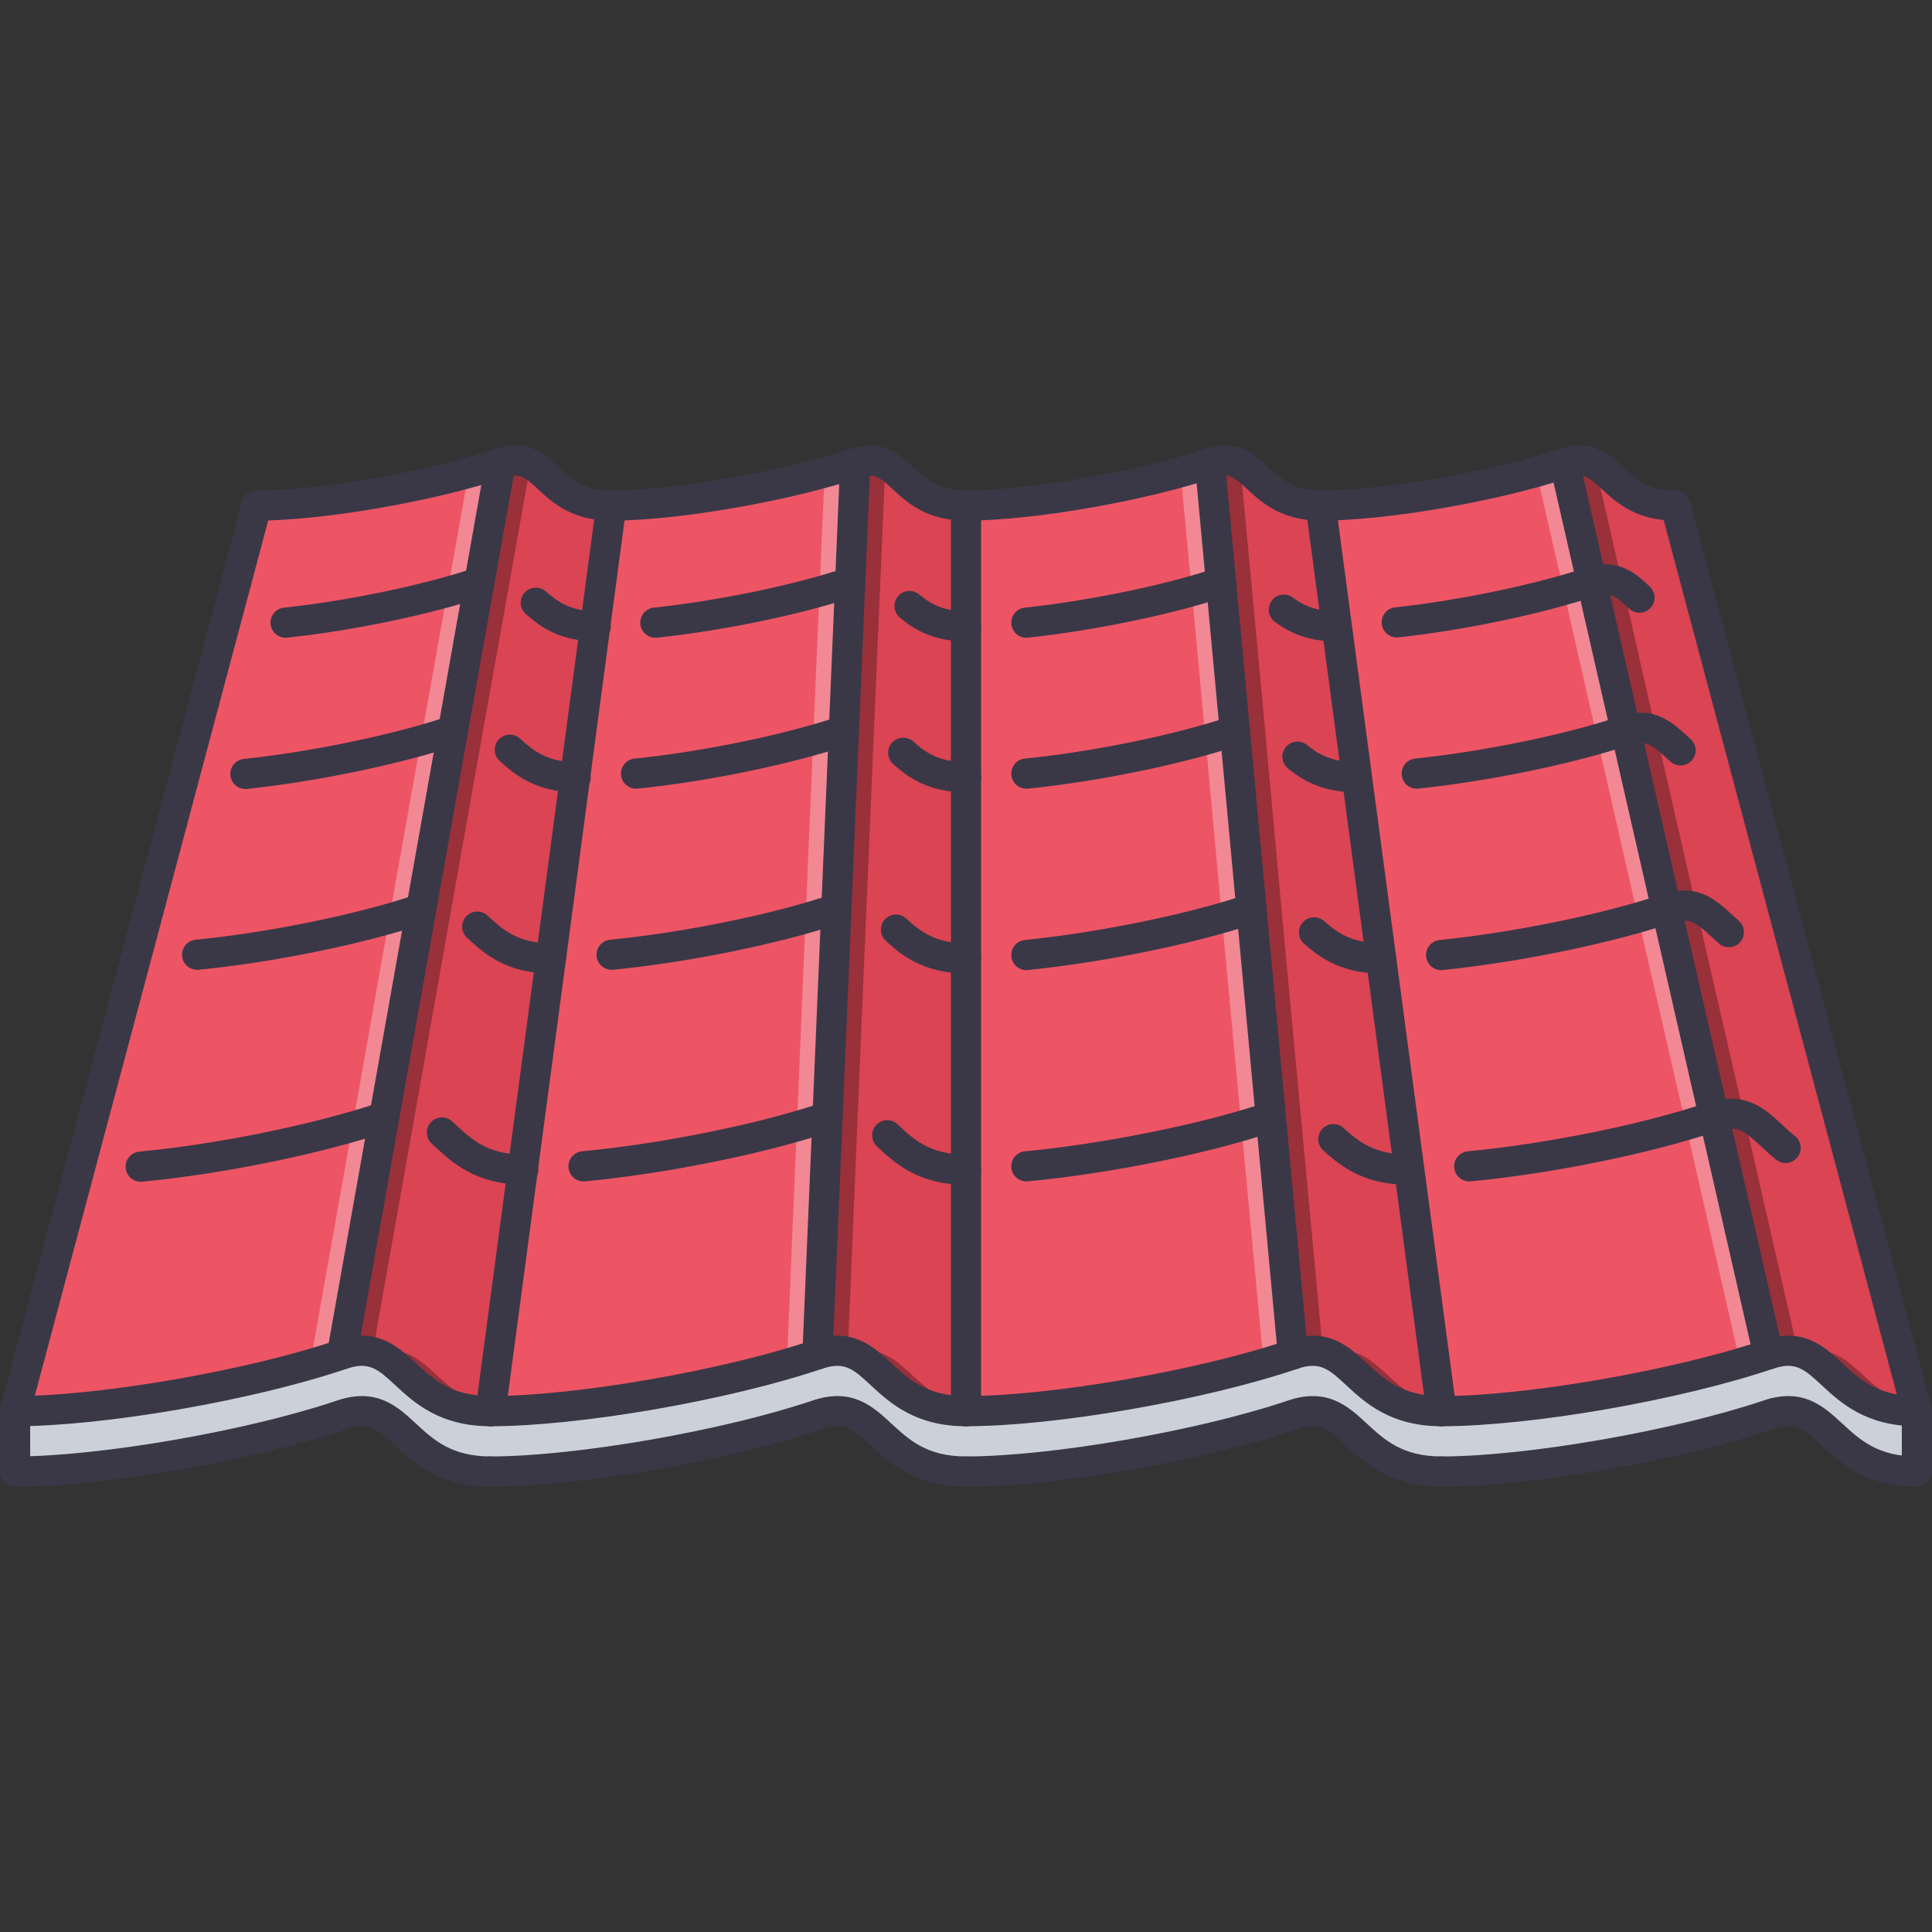 <?xml version="1.0" encoding="iso-8859-1"?>
<!-- Generator: Adobe Illustrator 19.0.0, SVG Export Plug-In . SVG Version: 6.00 Build 0)  -->
<svg version="1.1" id="Capa_1" xmlns="http://www.w3.org/2000/svg" xmlns:xlink="http://www.w3.org/1999/xlink" x="0px" y="0px"
	 viewBox="0 0 511.344 511.344" style="enable-background:new 0 0 511.344 511.344;" xml:space="preserve">
<rect x="0" y="0" width="511.344" height="511.344" fill="#333333" stroke="none"/>
<path style="fill:#DA4453;" d="M443.432,133.799l63.918,239.692c-23.572,0-22.768-20.614-39.31-15.02l-14.388-63.036l-12.616-54.891
	l-10.791-47.221l-8.942-39.309l-7.193-31.397C426.414,118.381,425.852,133.799,443.432,133.799z"/>
<g style="opacity:0.3;">
	<path d="M461.643,295.436l-12.617-54.891l-10.791-47.221l-8.941-39.309l-7.107-31.023c-2.131-1.17-4.58-1.584-8.076-0.375
		l7.193,31.397l8.942,39.309l10.791,47.221l12.616,54.891l14.388,63.036c3.145-1.062,5.665-1.171,7.834-0.663L461.643,295.436z"/>
	<path d="M477.068,358.199c8.371,2.996,12.047,15.292,30.281,15.292l-0.273-1.021C492.096,368.506,490.379,354.453,477.068,358.199z
		"/>
</g>
<path style="fill:#ED5565;" d="M365.531,253.646l-15.979-119.847c17.579,0,46.9-5.274,64.558-11.181l7.193,31.397l8.942,39.309
	l10.791,47.221l12.616,54.891l14.388,63.036c-23.649,7.989-62.958,15.02-86.529,15.02L365.531,253.646z"/>
<g style="opacity:0.3;">
	<path style="fill:#FFFFFF;" d="M453.652,295.436l-12.616-54.891l-10.791-47.221l-8.942-39.309l-7.193-31.397
		c-2.302,0.772-4.822,1.529-7.475,2.263l6.679,29.134l8.941,39.309l10.791,47.221l12.616,54.891l14.389,63.036
		c-21.176,7.155-54.828,13.498-78.571,14.755l0.031,0.265c23.571,0,62.88-7.03,86.529-15.02L453.652,295.436z"/>
</g>
<path style="fill:#DA4453;" d="M349.552,133.799l15.979,119.847l15.979,119.846c-23.571,0-22.768-20.614-39.31-15.02
	l-11.024-117.927l-4.315-47.143l-3.675-39.31l-2.957-31.475C332.534,118.381,331.973,133.799,349.552,133.799z"/>
<g style="opacity:0.3;">
	<path d="M339.166,240.545l-4.314-47.143l-3.675-39.31l-2.926-31.132c-2.122-1.146-4.557-1.537-8.021-0.343l2.957,31.475
		l3.675,39.31l4.315,47.143l11.024,117.927c3.191-1.077,5.728-1.171,7.928-0.632L339.166,240.545z"/>
	<path d="M351.229,358.199c8.373,2.996,12.048,15.292,30.282,15.292l-0.133-0.982C366.257,368.608,364.579,354.438,351.229,358.199z
		"/>
</g>
<path style="fill:#ED5565;" d="M331.177,240.545l11.024,117.927c-23.571,7.989-62.958,15.02-86.529,15.02v-63.918v-55.928v-47.939
	v-39.949v-31.959c17.579,0,46.979-5.274,64.558-11.181l2.957,31.475l3.675,39.31L331.177,240.545z"/>
<g style="opacity:0.3;">
	<path style="fill:#FFFFFF;" d="M331.177,240.545l-4.315-47.143l-3.675-39.31l-2.957-31.475c-2.388,0.796-5.009,1.584-7.771,2.349
		l2.738,29.126l3.675,39.31l4.314,47.143l11.026,117.927c-21.099,7.155-54.781,13.49-78.54,14.755v0.265
		c23.571,0,62.958-7.03,86.529-15.02L331.177,240.545z"/>
</g>
<path style="fill:#DA4453;" d="M255.672,309.573v63.918c-23.571,0-22.771-20.614-39.309-15.02l2.637-62.88l2.317-55.047
	l1.998-47.143l1.677-39.31l1.358-31.475c12.382-4.237,11.742,11.181,29.321,11.181v31.959v39.949v47.939L255.672,309.573
	L255.672,309.573z"/>
<g style="opacity:0.3;">
	<path d="M226.99,295.592l2.317-55.047l1.997-47.143l1.678-39.31l1.346-31.171c-2.103-1.115-4.529-1.482-7.978-0.304l-1.358,31.475
		l-1.677,39.31l-1.998,47.143L219,295.592l-2.637,62.88c3.233-1.093,5.793-1.163,8.013-0.601L226.99,295.592z"/>
	<path d="M225.391,358.199c8.376,2.996,12.047,15.292,30.281,15.292v-0.944C240.422,368.693,238.783,354.43,225.391,358.199z"/>
</g>
<path style="fill:#ED5565;" d="M224.992,154.093l-1.677,39.31l-1.998,47.143L219,295.593l-2.637,62.88
	c-23.649,7.989-62.959,15.02-86.53,15.02l8.548-63.918l7.432-55.928l6.391-47.939l5.356-39.949l4.232-31.959
	c17.579,0,46.901-5.274,64.559-11.181L224.992,154.093z"/>
<g style="opacity:0.3;">
	<path style="fill:#FFFFFF;" d="M218.255,125.045l-1.252,29.048l-1.678,39.31l-1.997,47.143l-2.317,55.047l-2.638,62.88
		c-21.156,7.147-54.762,13.482-78.505,14.755l-0.035,0.265c23.571,0,62.881-7.03,86.53-15.02l2.637-62.88l2.317-55.047l1.998-47.143
		l1.677-39.31l1.358-31.475C223.873,123.445,221.126,124.256,218.255,125.045z"/>
</g>
<path style="fill:#DA4453;" d="M119.846,193.402l7.03-39.31l5.595-31.475c12.383-4.237,11.742,11.181,29.321,11.181l-4.232,31.959
	l-5.356,39.949l-6.391,47.939l-7.432,55.928l-8.548,63.918c-23.571,0-22.771-20.614-39.309-15.02l11.185-62.88l9.749-55.047
	L119.846,193.402z"/>
<g style="opacity:0.3;">
	<path d="M109.699,295.592l9.749-55.047l8.388-47.143l7.03-39.31l5.543-31.194c-2.095-1.092-4.514-1.459-7.938-0.281l-5.595,31.475
		l-7.03,39.31l-8.388,47.143l-9.749,55.047l-11.184,62.88c3.273-1.108,5.855-1.163,8.091-0.577L109.699,295.592z"/>
	<path d="M99.552,358.199c8.376,2.996,12.047,15.292,30.281,15.292l0.121-0.905C114.587,368.779,112.984,354.422,99.552,358.199z"/>
</g>
<path style="fill:#ED5565;" d="M126.876,154.093l-7.03,39.31l-8.388,47.143l-9.749,55.047l-11.184,62.879
	c-23.571,7.989-62.959,15.02-86.53,15.02L67.914,133.8c17.578,0,46.979-5.274,64.558-11.181L126.876,154.093z"/>
<g style="opacity:0.3;">
	<path style="fill:#FFFFFF;" d="M124.032,125.138l-5.146,28.955l-7.03,39.31l-8.388,47.143l-9.749,55.047l-11.185,62.879
		c-21.074,7.147-54.715,13.482-78.47,14.755l-0.07,0.265c23.571,0,62.959-7.03,86.53-15.02l11.185-62.88l9.749-55.047l8.388-47.143
		l7.03-39.31l5.595-31.475C129.903,123.476,127.032,124.318,124.032,125.138z"/>
</g>
<path style="fill:#CCD1D9;" d="M255.672,373.491c23.571,0,62.958-7.03,86.529-15.02c16.542-5.595,15.738,15.02,39.31,15.02
	s62.88-7.03,86.529-15.02c16.542-5.595,15.737,15.02,39.31,15.02v15.979c-23.572,0-22.768-20.613-39.31-15.02
	c-23.649,7.99-62.958,15.02-86.529,15.02s-22.768-20.613-39.31-15.02c-23.571,7.99-62.958,15.02-86.529,15.02
	s-22.771-20.613-39.309-15.02c-23.649,7.99-62.959,15.02-86.53,15.02s-22.771-20.613-39.309-15.02
	c-23.571,7.99-62.959,15.02-86.53,15.02v-15.979c23.571,0,62.959-7.03,86.53-15.02c16.537-5.595,15.737,15.02,39.309,15.02
	s62.881-7.03,86.53-15.02C232.901,352.877,232.101,373.491,255.672,373.491z"/>
<g>
	<path style="fill:#3A3847;" d="M138.623,313.568c-12.684-0.086-18.925-5.859-23.481-10.081l-0.866-0.796
		c-1.631-1.49-1.74-4.018-0.25-5.648c1.494-1.623,4.022-1.74,5.642-0.25l0.9,0.835c4.386,4.058,8.528,7.888,17.841,7.95
		c2.2,0.016,4.097,1.811,4.089,4.011S140.823,313.568,138.623,313.568z"/>
	<path style="fill:#3A3847;" d="M37.23,312.773c-2.037,0-3.776-1.553-3.972-3.62c-0.211-2.192,1.404-4.144,3.601-4.354
		c20.755-1.959,46.305-7.179,63.575-12.992c2.106-0.686,4.365,0.422,5.06,2.513c0.706,2.091-0.417,4.354-2.509,5.056
		c-17.797,5.993-44.072,11.369-65.377,13.382C37.483,312.765,37.355,312.773,37.23,312.773z"/>
	<path style="fill:#3A3847;" d="M255.672,313.568c-12.808,0-19.042-5.891-23.595-10.198c-1.604-1.514-1.678-4.041-0.16-5.648
		c1.514-1.6,4.038-1.678,5.646-0.156c4.17,3.94,8.481,8.013,18.109,8.013c2.208,0,3.995,1.787,3.995,3.995
		S257.88,313.568,255.672,313.568z"/>
	<path style="fill:#3A3847;" d="M154.439,312.687c-2.036,0-3.776-1.553-3.972-3.62c-0.211-2.192,1.4-4.144,3.597-4.354
		c21.173-2.006,46.753-7.187,63.657-12.906c2.103-0.678,4.357,0.414,5.063,2.505s-0.413,4.354-2.504,5.063
		c-17.432,5.892-43.737,11.236-65.46,13.296C154.693,312.679,154.564,312.687,154.439,312.687z"/>
	<path style="fill:#3A3847;" d="M372.725,313.568c-11.126,0-17.399-4.385-22.533-9.129c-1.615-1.498-1.717-4.026-0.219-5.648
		c1.498-1.623,4.026-1.717,5.649-0.219c3.831,3.542,8.31,7.006,17.103,7.006c2.201,0,3.995,1.787,3.995,3.995
		S374.926,313.568,372.725,313.568z"/>
	<path style="fill:#3A3847;" d="M271.651,312.687c-2.044,0-3.776-1.553-3.979-3.62c-0.203-2.192,1.404-4.144,3.605-4.354
		c21.012-1.99,47.221-7.296,63.73-12.906c2.106-0.678,4.354,0.414,5.063,2.497c0.71,2.091-0.413,4.362-2.505,5.071
		c-17.29,5.876-43.631,11.221-65.541,13.296C271.901,312.679,271.776,312.687,271.651,312.687z"/>
	<path style="fill:#3A3847;" d="M388.86,312.687c-2.044,0-3.776-1.553-3.979-3.62c-0.202-2.192,1.404-4.144,3.605-4.354
		c21.113-2.006,46.596-7.194,63.41-12.906c10.081-3.128,15.191,1.6,19.686,5.798c1.093,1.015,2.232,2.083,3.512,3.098
		c1.717,1.381,1.997,3.894,0.616,5.618c-1.381,1.716-3.886,2.005-5.61,0.624c-1.436-1.155-2.73-2.349-3.963-3.496
		c-4.416-4.119-6.414-5.734-11.299-4.197c-17.719,6.016-43.928,11.36-65.603,13.42C389.11,312.679,388.985,312.687,388.86,312.687z"
		/>
	<path style="fill:#3A3847;" d="M145.813,257.641c-11.984,0-17.891-5.462-22.206-9.449c-1.618-1.498-1.72-4.026-0.222-5.642
		c1.498-1.623,4.021-1.724,5.645-0.226c3.897,3.605,7.928,7.327,16.783,7.327c2.208,0,3.995,1.787,3.995,3.995
		C149.808,255.854,148.021,257.641,145.813,257.641z"/>
	<path style="fill:#3A3847;" d="M52.167,256.681c-2.032,0-3.769-1.537-3.972-3.605c-0.214-2.193,1.39-4.151,3.586-4.362
		c19.412-1.904,42.882-6.702,58.397-11.953c2.095-0.71,4.357,0.413,5.063,2.504s-0.413,4.354-2.504,5.064
		c-16.034,5.423-40.219,10.385-60.177,12.336C52.429,256.673,52.296,256.681,52.167,256.681z"/>
	<path style="fill:#3A3847;" d="M255.672,257.641c-11.84,0-17.953-5.626-21.238-8.646c-1.623-1.49-1.732-4.019-0.238-5.642
		c1.494-1.631,4.034-1.732,5.646-0.242c3.745,3.449,7.775,6.539,15.831,6.539c2.208,0,3.995,1.787,3.995,3.995
		C259.667,255.854,257.88,257.641,255.672,257.641z"/>
	<path style="fill:#3A3847;" d="M161.866,256.681c-2.032,0-3.772-1.545-3.972-3.605c-0.214-2.201,1.394-4.151,3.59-4.362
		c19.51-1.904,43.042-6.71,58.554-11.953c2.106-0.71,4.361,0.413,5.063,2.504c0.706,2.091-0.413,4.354-2.504,5.064
		c-16.03,5.423-40.281,10.377-60.341,12.336C162.128,256.673,161.995,256.681,161.866,256.681z"/>
	<path style="fill:#3A3847;" d="M365.531,257.641c-10.214,0-16.042-3.988-20.404-7.889c-1.646-1.467-1.786-3.995-0.312-5.642
		c1.475-1.639,4.011-1.779,5.642-0.312c3.168,2.833,7.193,5.852,15.074,5.852c2.208,0,3.994,1.787,3.994,3.995
		C369.526,255.854,367.739,257.641,365.531,257.641z"/>
	<path style="fill:#3A3847;" d="M271.651,256.766c-2.028,0-3.761-1.537-3.979-3.589c-0.219-2.2,1.381-4.158,3.574-4.385
		c19.725-2.005,43.304-6.843,58.65-12.031c2.1-0.71,4.362,0.413,5.064,2.504s-0.414,4.354-2.505,5.064
		c-15.862,5.368-40.136,10.354-60.399,12.413C271.917,256.758,271.776,256.766,271.651,256.766z"/>
	<path style="fill:#3A3847;" d="M381.433,256.766c-2.028,0-3.761-1.537-3.979-3.589c-0.219-2.2,1.373-4.158,3.574-4.385
		c19.717-2.005,43.318-6.851,58.736-12.039c9.363-3.191,14.295,1.342,18.664,5.337l1.771,1.6c1.661,1.443,1.833,3.971,0.382,5.633
		c-1.436,1.662-3.979,1.842-5.634,0.383l-1.919-1.725c-3.995-3.659-5.806-5.337-10.697-3.659
		c-15.94,5.368-40.245,10.354-60.493,12.421C381.697,256.758,381.566,256.766,381.433,256.766z"/>
	<path style="fill:#3A3847;" d="M152.523,209.701c-10.447-0.085-15.929-4.338-20.274-8.317c-1.627-1.49-1.736-4.018-0.246-5.648
		c1.494-1.623,4.011-1.732,5.646-0.242c3.675,3.363,7.311,6.156,14.591,6.219c2.2,0.023,4.127,1.818,4.119,4.018
		C156.35,207.923,154.724,209.701,152.523,209.701z"/>
	<path style="fill:#3A3847;" d="M64.951,208.828c-2.021,0-3.753-1.529-3.967-3.582c-0.23-2.192,1.361-4.159,3.554-4.385
		c17.965-1.888,39.68-6.406,54.032-11.243c2.091-0.703,4.357,0.421,5.06,2.512c0.706,2.091-0.417,4.354-2.508,5.057
		c-14.856,5.009-37.261,9.675-55.749,11.618C65.233,208.82,65.088,208.828,64.951,208.828z"/>
	<path style="fill:#3A3847;" d="M255.75,209.701c-9.827,0-15.309-3.8-19.39-7.514c-1.63-1.482-1.747-4.01-0.261-5.641
		c1.486-1.623,4.011-1.748,5.645-0.265c2.884,2.629,6.574,5.431,13.928,5.431c2.208,0,4.034,1.787,4.034,3.995
		S257.958,209.701,255.75,209.701z"/>
	<path style="fill:#3A3847;" d="M168.339,208.742c-2.029,0-3.765-1.529-3.972-3.589c-0.223-2.2,1.381-4.158,3.573-4.377
		c17.919-1.81,39.66-6.289,54.099-11.157c2.091-0.703,4.358,0.421,5.061,2.512c0.706,2.091-0.418,4.354-2.509,5.057
		c-14.949,5.04-37.394,9.675-55.847,11.54C168.608,208.734,168.472,208.742,168.339,208.742z"/>
	<path style="fill:#3A3847;" d="M358.977,209.701c-9.191,0-14.504-3.386-18.109-6.335c-1.709-1.396-1.958-3.917-0.554-5.625
		c1.389-1.701,3.901-1.958,5.618-0.554c2.871,2.349,6.444,4.525,13.045,4.525c2.217,0,3.995,1.787,3.995,3.995
		C362.972,207.915,361.193,209.701,358.977,209.701z"/>
	<path style="fill:#3A3847;" d="M271.651,208.742c-2.028,0-3.769-1.537-3.979-3.597c-0.219-2.192,1.389-4.15,3.582-4.369
		c18.086-1.818,39.925-6.305,54.328-11.157c2.092-0.703,4.361,0.421,5.064,2.512c0.71,2.091-0.414,4.354-2.505,5.057
		c-14.927,5.032-37.468,9.667-56.093,11.54C271.917,208.734,271.776,208.742,271.651,208.742z"/>
	<path style="fill:#3A3847;" d="M374.957,208.742c-2.021,0-3.754-1.521-3.965-3.574c-0.233-2.2,1.358-4.166,3.551-4.393
		c18.227-1.904,39.973-6.39,54.11-11.157c0.141-0.047,0.288-0.086,0.437-0.117c0.016-0.008,0.031-0.008,0.047-0.016
		c8.536-2.747,13.343,1.623,17.213,5.134l1.092,0.991c1.654,1.467,1.795,3.995,0.328,5.641c-1.467,1.646-3.995,1.794-5.634,0.328
		l-1.162-1.046c-3.925-3.565-5.478-4.72-9.473-3.409c-0.14,0.039-0.28,0.078-0.429,0.109c0,0-0.008,0-0.016,0.008
		c-14.638,4.915-36.992,9.526-55.679,11.477C375.237,208.734,375.097,208.742,374.957,208.742z"/>
	<path style="fill:#3A3847;" d="M157.798,169.753c-9.328-0.086-14.446-3.527-18.629-7.233c-1.65-1.459-1.807-3.987-0.344-5.641
		c1.472-1.646,3.999-1.795,5.642-0.344c2.945,2.614,6.383,5.165,13.132,5.228c2.2,0.023,4.084,1.818,4.072,4.019
		C161.663,167.982,159.998,169.753,157.798,169.753z"/>
	<path style="fill:#3A3847;" d="M75.578,168.793c-2.017,0-3.749-1.521-3.967-3.573c-0.234-2.193,1.354-4.159,3.55-4.393
		c16.975-1.81,36.777-5.938,50.443-10.518c2.087-0.702,4.354,0.422,5.06,2.513c0.702,2.099-0.425,4.361-2.517,5.063
		c-14.173,4.752-34.639,9.028-52.144,10.885C75.863,168.785,75.719,168.793,75.578,168.793z"/>
	<path style="fill:#3A3847;" d="M255.672,169.753c-8.836,0-13.994-3.355-17.501-6.273c-1.693-1.42-1.923-3.933-0.511-5.634
		c1.412-1.693,3.933-1.919,5.629-0.507c2.755,2.302,6.164,4.424,12.383,4.424c2.208,0,3.995,1.787,3.995,3.995
		S257.88,169.753,255.672,169.753z"/>
	<path style="fill:#3A3847;" d="M173.453,168.793c-2.017,0-3.749-1.521-3.968-3.573c-0.233-2.193,1.354-4.159,3.551-4.393
		c17.036-1.81,37.4-6.039,50.681-10.518c2.099-0.702,4.357,0.422,5.06,2.513c0.706,2.091-0.417,4.354-2.508,5.056
		c-13.99,4.721-34.554,8.997-52.391,10.893C173.738,168.785,173.594,168.793,173.453,168.793z"/>
	<path style="fill:#3A3847;" d="M353.547,169.753c-8.256,0-13.163-2.958-16.136-5.189c-1.764-1.319-2.13-3.823-0.812-5.594
		c1.326-1.756,3.823-2.13,5.602-0.804c2.372,1.779,5.571,3.597,11.346,3.597c2.207,0,3.994,1.787,3.994,3.995
		S355.754,169.753,353.547,169.753z"/>
	<path style="fill:#3A3847;" d="M271.651,168.793c-2.021,0-3.753-1.521-3.972-3.565c-0.234-2.193,1.35-4.167,3.551-4.401
		c17.188-1.841,37.553-6.062,50.669-10.518c2.106-0.702,4.369,0.414,5.071,2.505c0.703,2.091-0.405,4.354-2.496,5.063
		c-13.623,4.619-34.683,8.997-52.402,10.893C271.933,168.785,271.792,168.793,271.651,168.793z"/>
	<path style="fill:#3A3847;" d="M369.682,168.715c-2.013,0-3.745-1.514-3.963-3.565c-0.242-2.192,1.342-4.167,3.542-4.401
		c16.729-1.794,36.944-5.992,50.295-10.44c0.194-0.07,0.499-0.14,0.812-0.187c8.153-2.458,12.655,1.74,16.275,5.126
		c1.623,1.506,1.709,4.034,0.203,5.641c-1.498,1.623-4.025,1.709-5.648,0.203c-3.652-3.41-4.986-4.439-8.692-3.269
		c-0.296,0.093-0.601,0.148-0.905,0.171c-14.356,4.705-34.658,8.887-51.488,10.697C369.963,168.707,369.822,168.715,369.682,168.715
		z"/>
	<path style="fill:#3A3847;" d="M129.833,377.486c-13.479,0-20.228-6.25-25.159-10.814c-4.623-4.283-6.937-6.413-12.87-4.416
		c-24.772,8.396-64.168,15.23-87.81,15.23c-2.208,0-3.994-1.787-3.994-3.995s1.786-3.995,3.994-3.995
		c22.526,0,61.566-6.779,85.247-14.809c10.459-3.512,15.976,1.6,20.859,6.125c4.615,4.268,9.387,8.684,19.732,8.684
		c2.208,0,3.995,1.787,3.995,3.995S132.041,377.486,129.833,377.486z"/>
	<path style="fill:#3A3847;" d="M255.672,377.486c-13.479,0-20.228-6.25-25.159-10.814c-4.619-4.283-6.933-6.413-12.87-4.416
		c-24.858,8.396-64.25,15.23-87.81,15.23c-2.208,0-3.995-1.787-3.995-3.995s1.787-3.995,3.995-3.995
		c22.448,0,61.488-6.779,85.25-14.809c10.456-3.512,15.972,1.6,20.856,6.125c4.615,4.268,9.387,8.684,19.732,8.684
		c2.208,0,3.995,1.787,3.995,3.995S257.88,377.486,255.672,377.486z"/>
	<path style="fill:#3A3847;" d="M381.511,377.486c-13.483,0-20.225-6.25-25.155-10.814c-4.619-4.283-6.944-6.413-12.874-4.416
		c-24.773,8.396-64.168,15.23-87.81,15.23c-2.208,0-3.995-1.787-3.995-3.995s1.787-3.995,3.995-3.995
		c22.525,0,61.562-6.779,85.25-14.809c10.439-3.512,15.972,1.6,20.856,6.125c4.611,4.268,9.386,8.684,19.732,8.684
		c2.208,0,3.995,1.787,3.995,3.995S383.719,377.486,381.511,377.486z"/>
	<path style="fill:#3A3847;" d="M507.35,377.486c-13.483,0-20.225-6.25-25.155-10.814c-4.627-4.283-6.944-6.413-12.874-4.416
		c-24.859,8.396-64.246,15.23-87.81,15.23c-2.208,0-3.995-1.787-3.995-3.995s1.787-3.995,3.995-3.995
		c22.447,0,61.483-6.779,85.25-14.809c10.439-3.512,15.972,1.6,20.856,6.125c4.611,4.268,9.386,8.684,19.732,8.684
		c2.208,0,3.994,1.787,3.994,3.995S509.558,377.486,507.35,377.486z"/>
	<path style="fill:#3A3847;" d="M129.833,393.466c-13.479,0-20.228-6.25-25.159-10.814c-4.623-4.275-6.937-6.413-12.87-4.416
		c-24.772,8.396-64.168,15.23-87.81,15.23c-2.208,0-3.994-1.786-3.994-3.995c0-2.208,1.786-3.994,3.994-3.994
		c22.526,0,61.566-6.781,85.247-14.81c10.459-3.511,15.976,1.6,20.859,6.125c4.615,4.269,9.387,8.685,19.732,8.685
		c2.208,0,3.995,1.786,3.995,3.994C133.828,391.68,132.041,393.466,129.833,393.466z"/>
	<path style="fill:#3A3847;" d="M255.672,393.466c-13.479,0-20.228-6.25-25.159-10.814c-4.619-4.275-6.933-6.413-12.87-4.416
		c-24.858,8.396-64.25,15.23-87.81,15.23c-2.208,0-3.995-1.786-3.995-3.995c0-2.208,1.787-3.994,3.995-3.994
		c22.448,0,61.488-6.781,85.25-14.81c10.456-3.511,15.972,1.6,20.856,6.125c4.615,4.269,9.387,8.685,19.732,8.685
		c2.208,0,3.995,1.786,3.995,3.994C259.667,391.68,257.88,393.466,255.672,393.466z"/>
	<path style="fill:#3A3847;" d="M381.511,393.466c-13.483,0-20.225-6.25-25.155-10.814c-4.619-4.275-6.944-6.413-12.874-4.416
		c-24.773,8.396-64.168,15.23-87.81,15.23c-2.208,0-3.995-1.786-3.995-3.995c0-2.208,1.787-3.994,3.995-3.994
		c22.525,0,61.562-6.781,85.25-14.81c10.439-3.511,15.972,1.6,20.856,6.125c4.611,4.269,9.386,8.685,19.732,8.685
		c2.208,0,3.995,1.786,3.995,3.994C385.506,391.68,383.719,393.466,381.511,393.466z"/>
	<path style="fill:#3A3847;" d="M507.35,393.466c-13.483,0-20.225-6.25-25.155-10.814c-4.627-4.275-6.944-6.413-12.874-4.416
		c-24.859,8.396-64.246,15.23-87.81,15.23c-2.208,0-3.995-1.786-3.995-3.995c0-2.208,1.787-3.994,3.995-3.994
		c22.447,0,61.483-6.781,85.25-14.81c10.439-3.511,15.972,1.6,20.856,6.125c4.611,4.269,9.386,8.685,19.732,8.685
		c2.208,0,3.994,1.786,3.994,3.994C511.344,391.68,509.558,393.466,507.35,393.466z"/>
	<path style="fill:#3A3847;" d="M161.792,137.794c-10.436,0-15.632-4.814-19.424-8.333c-3.597-3.339-4.916-4.338-8.606-3.066
		c-18.702,6.289-48.235,11.399-65.849,11.399c-2.209,0-3.995-1.787-3.995-3.995s1.786-3.995,3.995-3.995
		c16.607,0,45.59-5.024,63.285-10.978c8.38-2.848,12.937,1.374,16.604,4.775c3.44,3.191,6.687,6.203,13.989,6.203
		c2.208,0,3.995,1.787,3.995,3.995S164,137.794,161.792,137.794z"/>
	<path style="fill:#3A3847;" d="M255.672,137.794c-10.436,0-15.632-4.814-19.424-8.333c-3.598-3.339-4.92-4.338-8.606-3.066
		c-18.788,6.289-48.317,11.399-65.85,11.399c-2.208,0-3.994-1.787-3.994-3.995s1.786-3.995,3.994-3.995
		c16.53,0,45.513-5.024,63.29-10.978c8.372-2.856,12.937,1.374,16.6,4.775c3.441,3.191,6.688,6.203,13.99,6.203
		c2.208,0,3.995,1.787,3.995,3.995S257.88,137.794,255.672,137.794z"/>
	<path style="fill:#3A3847;" d="M349.552,137.794c-10.44,0-15.652-4.822-19.46-8.341c-3.589-3.324-4.915-4.315-8.566-3.059
		c-18.711,6.289-48.235,11.399-65.854,11.399c-2.208,0-3.995-1.787-3.995-3.995s1.787-3.995,3.995-3.995
		c16.604,0,45.59-5.024,63.286-10.978c8.31-2.864,12.882,1.358,16.564,4.759c3.449,3.199,6.71,6.219,14.029,6.219
		c2.208,0,3.995,1.787,3.995,3.995S351.76,137.794,349.552,137.794z"/>
	<path style="fill:#3A3847;" d="M443.432,137.794c-10.44,0-15.652-4.822-19.46-8.341c-3.597-3.324-4.899-4.315-8.567-3.059
		c-18.788,6.289-48.32,11.399-65.853,11.399c-2.208,0-3.995-1.787-3.995-3.995s1.787-3.995,3.995-3.995
		c16.525,0,45.512-5.024,63.294-10.978c8.325-2.864,12.882,1.366,16.557,4.759c3.449,3.199,6.71,6.219,14.029,6.219
		c2.208,0,3.994,1.787,3.994,3.995S445.64,137.794,443.432,137.794z"/>
	<path style="fill:#3A3847;" d="M3.998,377.486c-0.343,0-0.687-0.039-1.033-0.133c-2.13-0.569-3.398-2.762-2.829-4.892
		l63.919-239.693c0.569-2.13,2.777-3.386,4.888-2.824c2.13,0.562,3.398,2.754,2.828,4.884L7.853,374.522
		C7.377,376.309,5.762,377.486,3.998,377.486z"/>
	<path style="fill:#3A3847;" d="M507.35,377.486c-1.764,0-3.387-1.178-3.854-2.965l-63.919-239.693
		c-0.577-2.13,0.695-4.323,2.825-4.884c2.138-0.562,4.322,0.694,4.884,2.824l63.918,239.693c0.578,2.13-0.693,4.322-2.824,4.892
		C508.036,377.44,507.693,377.486,507.35,377.486z"/>
	<path style="fill:#3A3847;" d="M468.04,362.467c-1.825,0-3.472-1.256-3.894-3.105l-53.931-235.854
		c-0.491-2.154,0.851-4.292,3.004-4.783c2.122-0.515,4.292,0.842,4.783,2.996l53.931,235.861c0.492,2.154-0.851,4.291-3.004,4.783
		C468.633,362.436,468.337,362.467,468.04,362.467z"/>
	<path style="fill:#3A3847;" d="M342.201,362.467c-2.044,0-3.784-1.553-3.979-3.621L316.25,122.992
		c-0.202-2.2,1.404-4.151,3.605-4.354c2.216-0.18,4.15,1.404,4.354,3.604l21.972,235.854c0.203,2.2-1.404,4.143-3.604,4.354
		C342.451,362.459,342.326,362.467,342.201,362.467z"/>
	<path style="fill:#3A3847;" d="M216.367,362.467c-0.059,0-0.113,0-0.172,0c-2.204-0.094-3.917-1.959-3.823-4.159l9.987-235.861
		c0.098-2.2,2.095-3.839,4.162-3.823c2.204,0.094,3.913,1.958,3.819,4.167l-9.987,235.846
		C220.265,360.789,218.497,362.467,216.367,362.467z"/>
	<path style="fill:#3A3847;" d="M90.528,362.467c-0.23,0-0.469-0.023-0.702-0.062c-2.173-0.383-3.62-2.458-3.234-4.635
		l41.946-235.854c0.382-2.169,2.462-3.644,4.631-3.23c2.173,0.382,3.62,2.458,3.234,4.627L94.457,359.174
		C94.113,361.11,92.428,362.467,90.528,362.467z"/>
	<path style="fill:#3A3847;" d="M129.837,377.486c-0.176,0-0.354-0.008-0.534-0.039c-2.185-0.289-3.722-2.302-3.43-4.486
		l31.96-239.685c0.288-2.185,2.336-3.698,4.482-3.433c2.188,0.289,3.726,2.294,3.437,4.479l-31.959,239.701
		C133.524,376.027,131.808,377.486,129.837,377.486z"/>
	<path style="fill:#3A3847;" d="M255.672,377.486c-2.208,0-3.995-1.787-3.995-3.995V133.799c0-2.208,1.787-3.995,3.995-3.995
		c2.208,0,3.995,1.787,3.995,3.995v239.692C259.667,375.699,257.88,377.486,255.672,377.486z"/>
	<path style="fill:#3A3847;" d="M381.511,377.486c-1.981,0-3.69-1.459-3.964-3.464l-31.959-239.693
		c-0.289-2.185,1.248-4.197,3.434-4.486c2.215-0.265,4.197,1.249,4.494,3.433l31.959,239.685c0.288,2.192-1.249,4.197-3.434,4.494
		C381.854,377.479,381.682,377.486,381.511,377.486z"/>
	<path style="fill:#3A3847;" d="M507.35,393.466c-2.209,0-3.995-1.786-3.995-3.995v-15.979c0-2.208,1.786-3.995,3.995-3.995
		c2.208,0,3.994,1.787,3.994,3.995v15.979C511.344,391.68,509.558,393.466,507.35,393.466z"/>
	<path style="fill:#3A3847;" d="M3.994,393.466c-2.208,0-3.994-1.786-3.994-3.995v-15.979c0-2.208,1.786-3.995,3.994-3.995
		c2.209,0,3.995,1.787,3.995,3.995v15.979C7.989,391.68,6.203,393.466,3.994,393.466z"/>
</g>
<g>
</g>
<g>
</g>
<g>
</g>
<g>
</g>
<g>
</g>
<g>
</g>
<g>
</g>
<g>
</g>
<g>
</g>
<g>
</g>
<g>
</g>
<g>
</g>
<g>
</g>
<g>
</g>
<g>
</g>
</svg>
